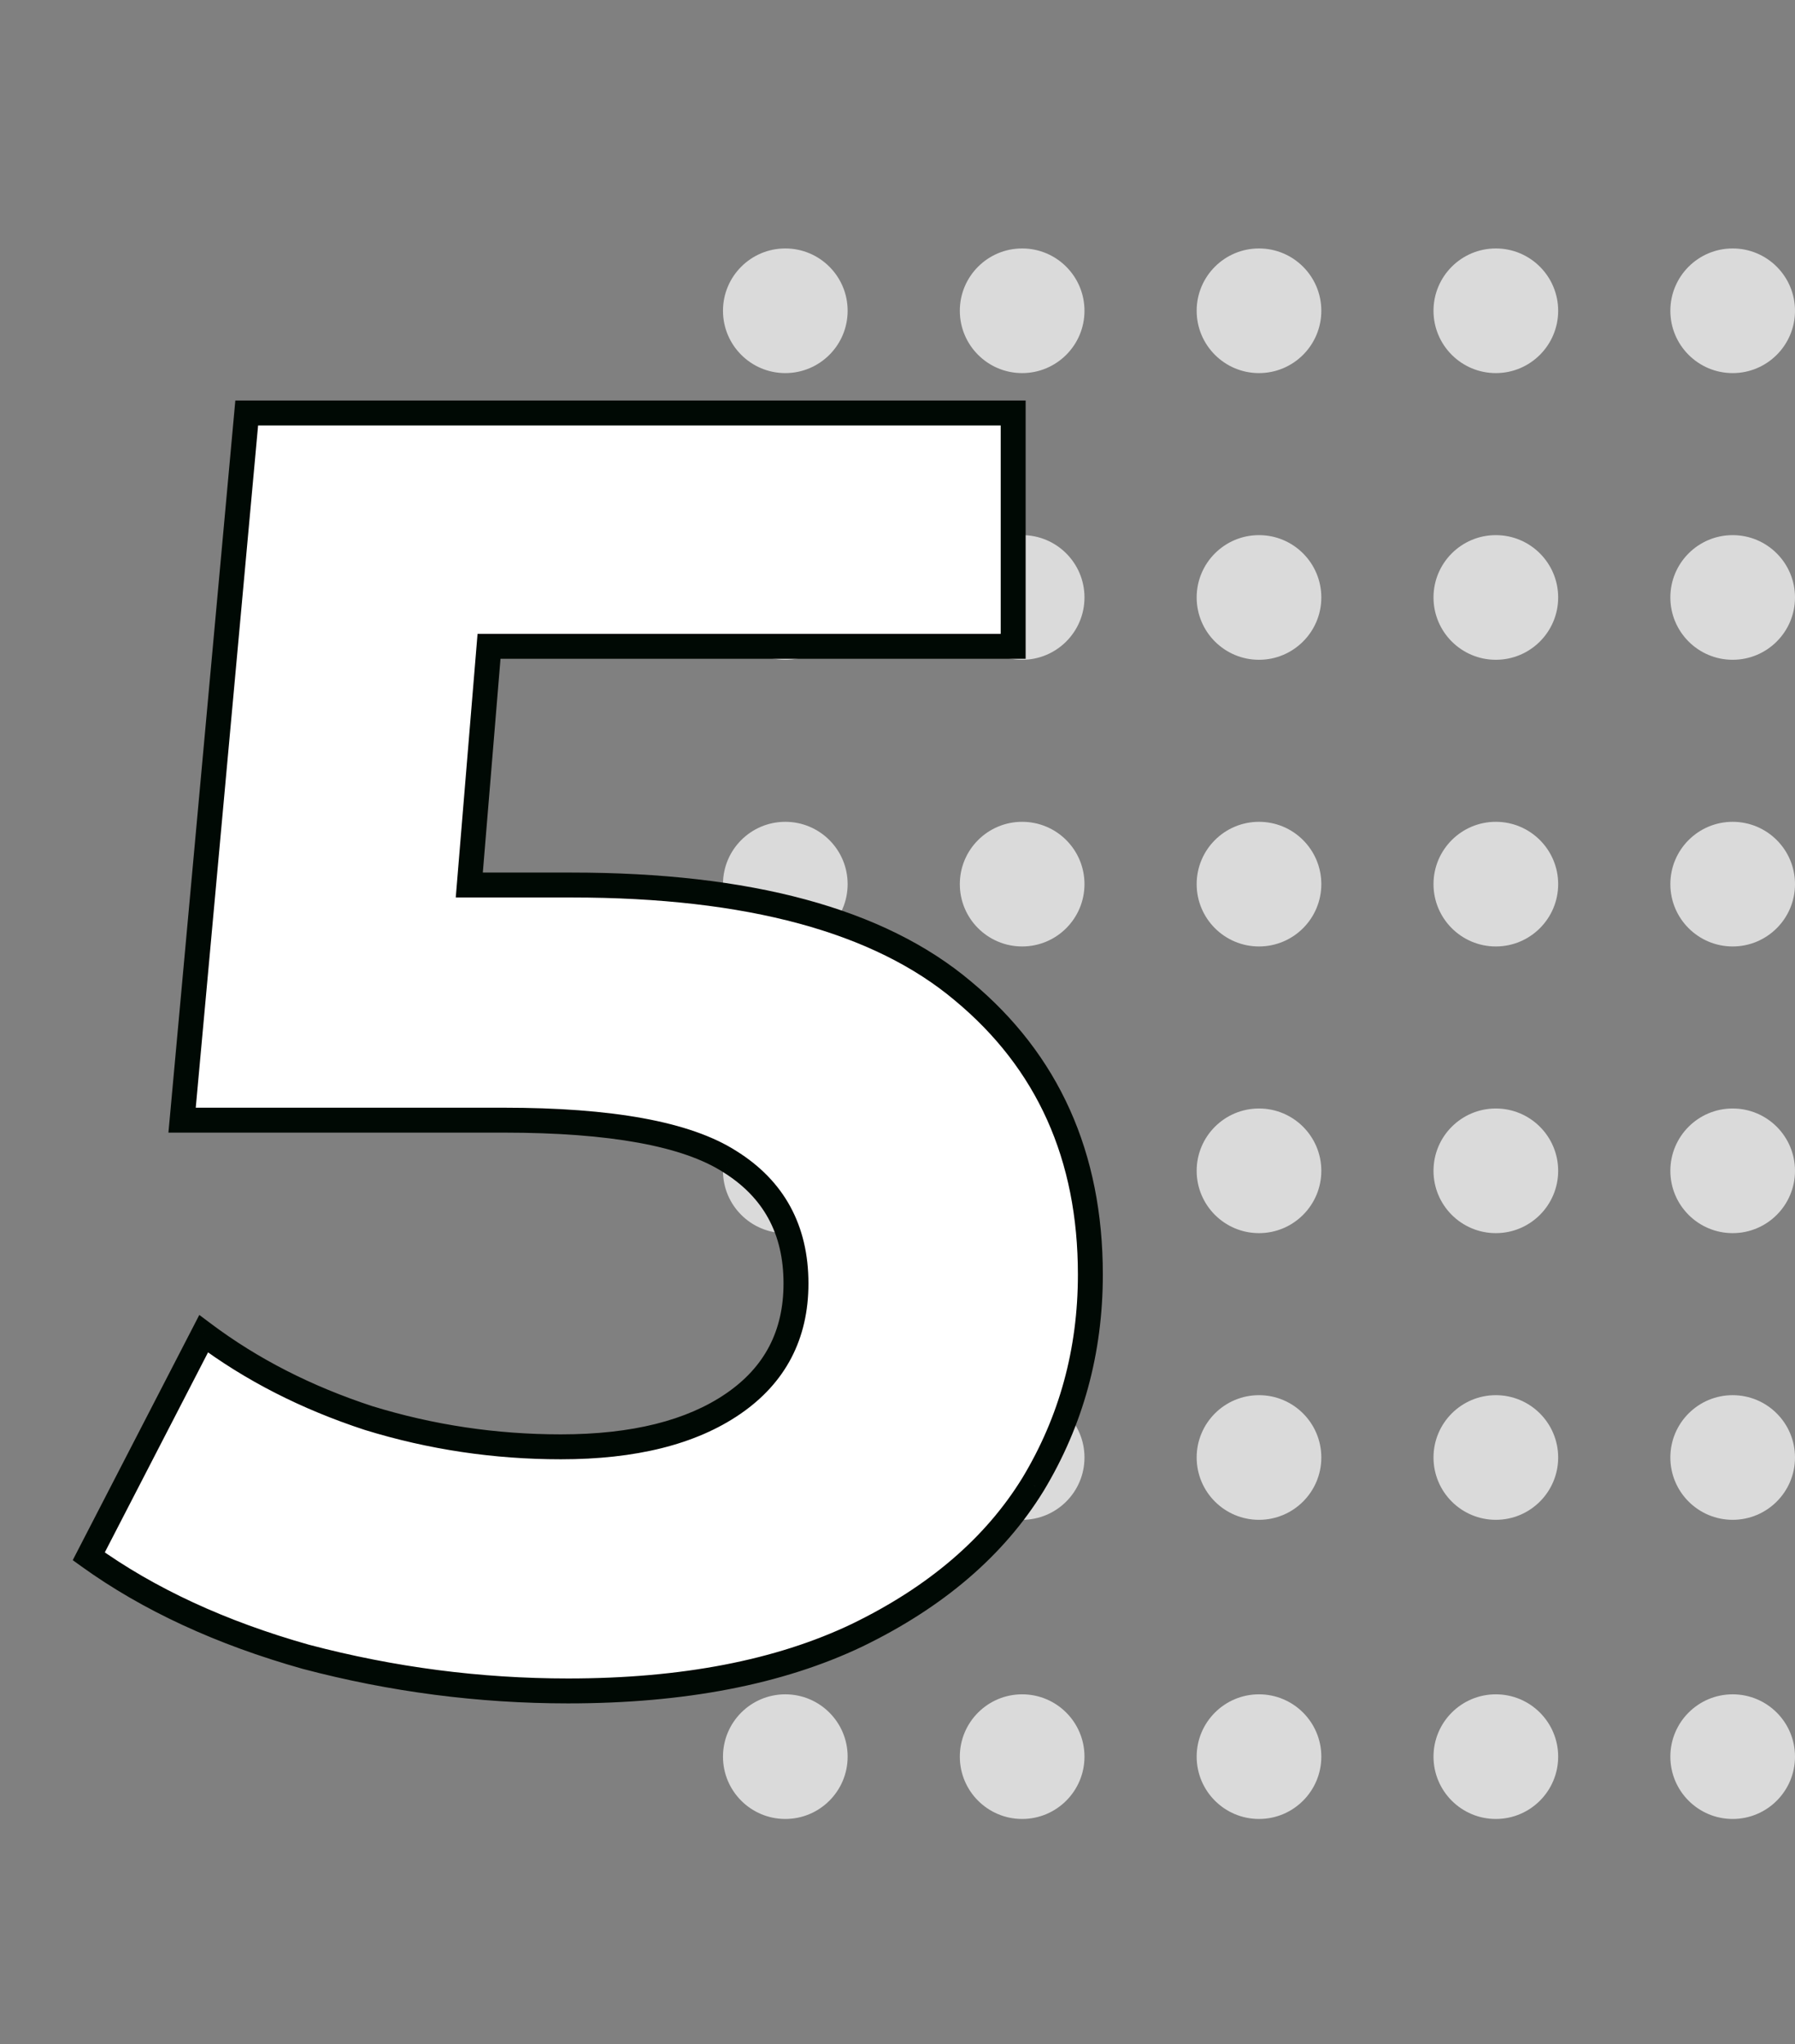<?xml version="1.0" encoding="UTF-8"?> <svg xmlns="http://www.w3.org/2000/svg" width="144" height="164" viewBox="0 0 144 164" fill="none"><rect x="0" y="0" width="144" height="164" fill="#808080" stroke="none"/> <circle cx="63" cy="24.933" r="5" fill="#DADADA"></circle> <circle cx="63" cy="47.933" r="5" fill="#DADADA"></circle> <circle cx="63" cy="70.933" r="5" fill="#DADADA"></circle> <circle cx="63" cy="93.933" r="5" fill="#DADADA"></circle> <circle cx="63" cy="116.933" r="5" fill="#DADADA"></circle> <circle cx="63" cy="140.933" r="5" fill="#DADADA"></circle> <circle cx="82" cy="140.933" r="5" fill="#DADADA"></circle> <circle cx="82" cy="116.933" r="5" fill="#DADADA"></circle> <circle cx="82" cy="93.933" r="5" fill="#DADADA"></circle> <circle cx="82" cy="70.933" r="5" fill="#DADADA"></circle> <circle cx="82" cy="47.933" r="5" fill="#DADADA"></circle> <circle cx="82" cy="24.933" r="5" fill="#DADADA"></circle> <circle cx="101" cy="24.933" r="5" fill="#DADADA"></circle> <circle cx="101" cy="47.933" r="5" fill="#DADADA"></circle> <circle cx="101" cy="70.933" r="5" fill="#DADADA"></circle> <circle cx="101" cy="93.933" r="5" fill="#DADADA"></circle> <circle cx="101" cy="116.933" r="5" fill="#DADADA"></circle> <circle cx="101" cy="140.933" r="5" fill="#DADADA"></circle> <circle cx="120" cy="24.933" r="5" fill="#DADADA"></circle> <circle cx="120" cy="47.933" r="5" fill="#DADADA"></circle> <circle cx="120" cy="70.933" r="5" fill="#DADADA"></circle> <circle cx="120" cy="93.933" r="5" fill="#DADADA"></circle> <circle cx="120" cy="116.933" r="5" fill="#DADADA"></circle> <circle cx="120" cy="140.933" r="5" fill="#DADADA"></circle> <circle cx="139" cy="140.933" r="5" fill="#DADADA"></circle> <circle cx="139" cy="116.933" r="5" fill="#DADADA"></circle> <circle cx="139" cy="93.933" r="5" fill="#DADADA"></circle> <circle cx="139" cy="70.933" r="5" fill="#DADADA"></circle> <circle cx="139" cy="47.933" r="5" fill="#DADADA"></circle> <circle cx="139" cy="24.933" r="5" fill="#DADADA"></circle> <path d="M45.856 71.005C60.064 71.005 70.528 73.837 77.248 79.501C84.064 85.165 87.472 92.749 87.472 102.253C87.472 108.397 85.936 114.013 82.864 119.101C79.792 124.093 75.088 128.125 68.752 131.197C62.512 134.173 54.784 135.661 45.568 135.661C38.464 135.661 31.456 134.749 24.544 132.925C17.728 131.005 11.92 128.317 7.12 124.861L16.336 107.005C20.176 109.885 24.592 112.141 29.584 113.773C34.576 115.309 39.712 116.077 44.992 116.077C50.848 116.077 55.456 114.925 58.816 112.621C62.176 110.317 63.856 107.101 63.856 102.973C63.856 98.653 62.08 95.389 58.528 93.181C55.072 90.973 49.024 89.869 40.384 89.869H14.608L19.792 33.133H81.28V51.853H39.232L37.648 71.005H45.856Z" fill="white"></path> <path d="M77.248 79.501L76.603 80.266L76.609 80.27L77.248 79.501ZM82.864 119.101L83.715 119.625L83.72 119.618L82.864 119.101ZM68.752 131.197L69.182 132.1L69.188 132.097L68.752 131.197ZM24.544 132.925L24.273 133.888L24.28 133.89L24.288 133.892L24.544 132.925ZM7.12 124.861L6.231 124.402L5.836 125.169L6.535 125.673L7.12 124.861ZM16.336 107.005L16.936 106.205L15.989 105.495L15.447 106.546L16.336 107.005ZM29.584 113.773L29.273 114.724L29.281 114.726L29.29 114.729L29.584 113.773ZM58.816 112.621L59.381 113.446L58.816 112.621ZM58.528 93.181L57.989 94.024L58 94.03L58.528 93.181ZM14.608 89.869L13.612 89.778L13.512 90.869H14.608V89.869ZM19.792 33.133V32.133H18.879L18.796 33.042L19.792 33.133ZM81.28 33.133H82.28V32.133H81.28V33.133ZM81.28 51.853V52.853H82.28V51.853H81.28ZM39.232 51.853V50.853H38.311L38.235 51.771L39.232 51.853ZM37.648 71.005L36.651 70.923L36.562 72.005H37.648V71.005ZM45.856 72.005C59.964 72.005 70.146 74.823 76.603 80.266L77.892 78.737C70.91 72.851 60.163 70.005 45.856 70.005V72.005ZM76.609 80.27C83.178 85.729 86.472 93.022 86.472 102.253H88.472C88.472 92.476 84.95 84.601 77.887 78.732L76.609 80.27ZM86.472 102.253C86.472 108.221 84.982 113.658 82.008 118.584L83.72 119.618C86.889 114.369 88.472 108.573 88.472 102.253H86.472ZM82.012 118.577C79.058 123.377 74.515 127.292 68.315 130.297L69.188 132.097C75.66 128.959 80.525 124.81 83.715 119.625L82.012 118.577ZM68.321 130.294C62.253 133.189 54.682 134.661 45.568 134.661V136.661C54.885 136.661 62.771 135.157 69.182 132.1L68.321 130.294ZM45.568 134.661C38.55 134.661 31.628 133.76 24.799 131.958L24.288 133.892C31.283 135.738 38.377 136.661 45.568 136.661V134.661ZM24.815 131.963C18.09 130.068 12.393 127.425 7.704 124.05L6.535 125.673C11.447 129.209 17.366 131.942 24.273 133.888L24.815 131.963ZM8.008 125.32L17.224 107.464L15.447 106.546L6.231 124.402L8.008 125.32ZM15.736 107.805C19.671 110.757 24.187 113.061 29.273 114.724L29.894 112.823C24.997 111.221 20.68 109.014 16.936 106.205L15.736 107.805ZM29.29 114.729C34.378 116.295 39.613 117.077 44.992 117.077V115.077C39.81 115.077 34.773 114.324 29.878 112.817L29.29 114.729ZM44.992 117.077C50.965 117.077 55.797 115.904 59.381 113.446L58.25 111.796C55.115 113.946 50.73 115.077 44.992 115.077V117.077ZM59.381 113.446C63.017 110.952 64.856 107.426 64.856 102.973H62.856C62.856 106.777 61.334 109.682 58.25 111.796L59.381 113.446ZM64.856 102.973C64.856 98.321 62.913 94.73 59.056 92.332L58 94.03C61.247 96.049 62.856 98.985 62.856 102.973H64.856ZM59.066 92.338C55.35 89.964 49.045 88.869 40.384 88.869V90.869C49.002 90.869 54.794 91.982 57.989 94.024L59.066 92.338ZM40.384 88.869H14.608V90.869H40.384V88.869ZM15.604 89.96L20.788 33.224L18.796 33.042L13.612 89.778L15.604 89.96ZM19.792 34.133H81.28V32.133H19.792V34.133ZM80.28 33.133V51.853H82.28V33.133H80.28ZM81.28 50.853H39.232V52.853H81.28V50.853ZM38.235 51.771L36.651 70.923L38.644 71.088L40.228 51.935L38.235 51.771ZM37.648 72.005H45.856V70.005H37.648V72.005Z" fill="#000904"></path> </svg> 